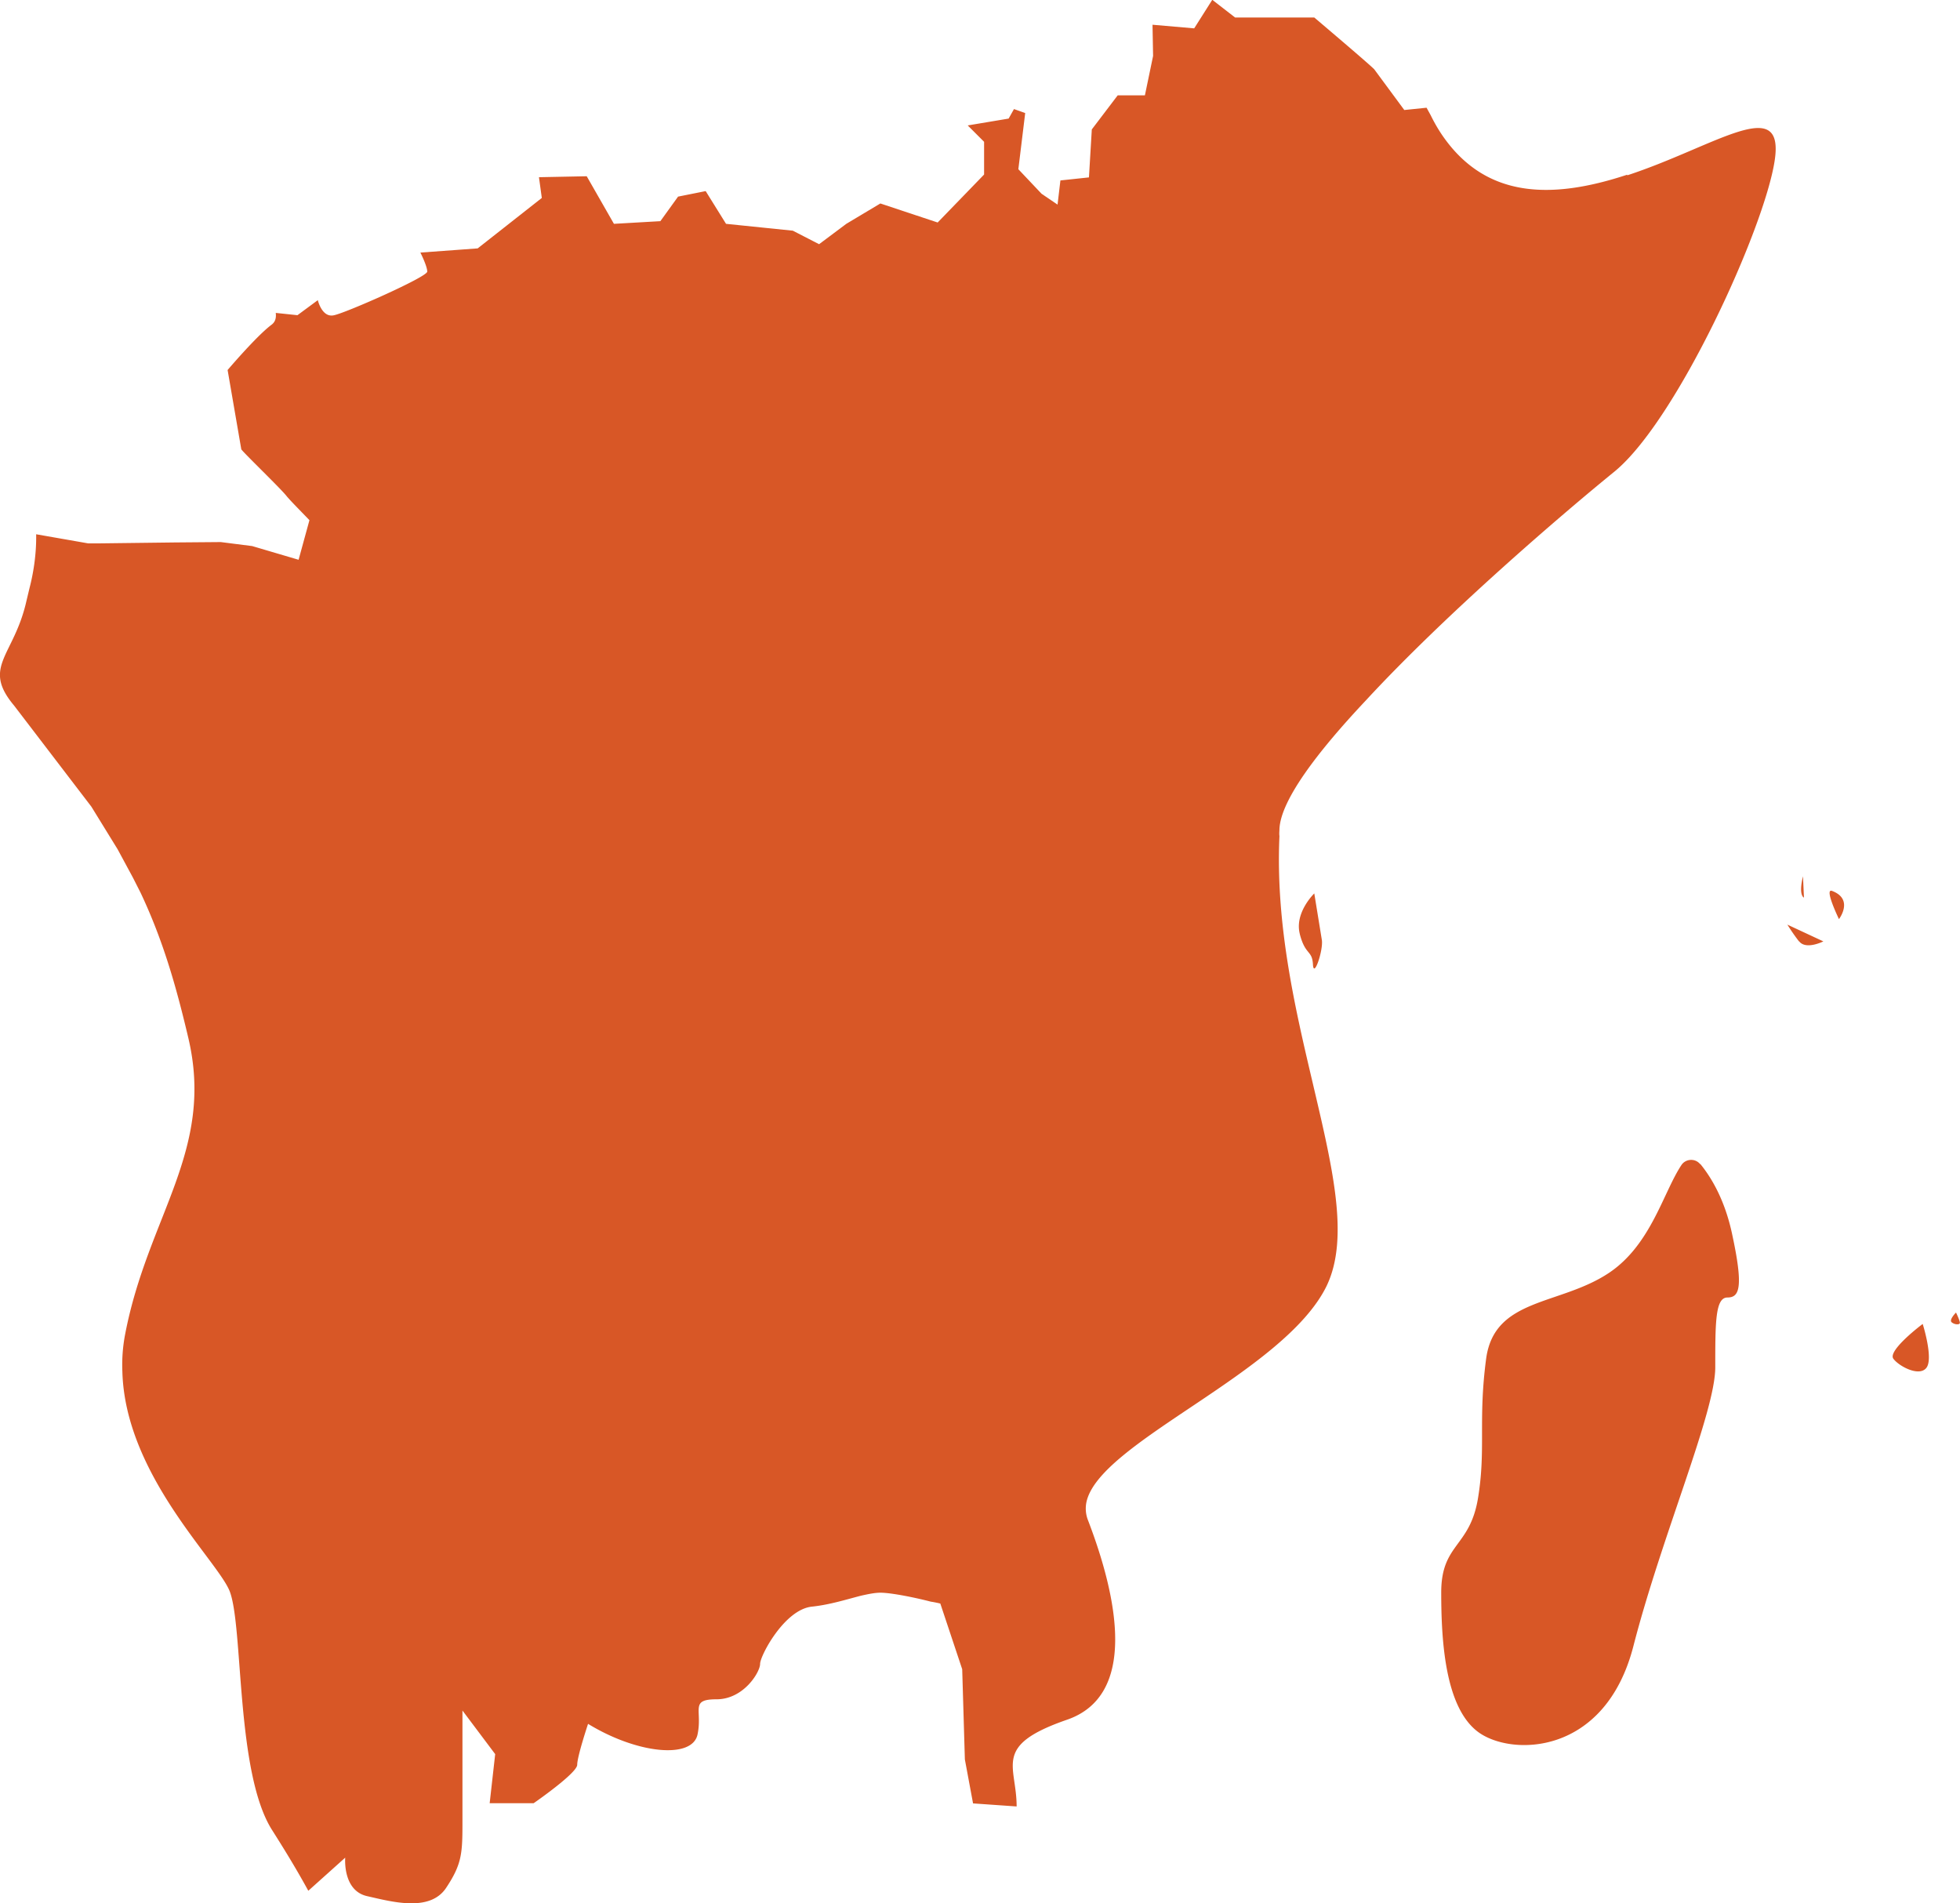 <svg xmlns="http://www.w3.org/2000/svg" viewBox="0 0 102.99 100" fill="#d85726" xmlns:v="https://vecta.io/nano"><path d="M68.3 49.08c.29 1.12.65.83.69 1.59s.54-.72.47-1.27l-.4-2.46s-1.05 1.01-.76 2.13zm26.24.38c.36.46 1.27 0 1.27 0l-1.89-.88a10.28 10.28 0 0 0 .61.88zm.25-2.3l-.05-1.12c-.25 1.02.05 1.12.05 1.12zm1.48-.35c-.44-.17.36 1.48.36 1.48s.8-1.04-.36-1.48zm3.22 24.58c.29.39 1.35.96 1.73.48.39-.48-.19-2.31-.19-2.31-.39.29-1.83 1.45-1.54 1.83zm3.29-2.43s-.38.38-.23.51.4.14.43.05-.2-.56-.2-.56zM85.5 9.18c-4.11 1.36-7.4 1.14-9.6-1.91-.26-.36-.5-.76-.72-1.21l-.22-.4-1.17.12-1.58-2.14c-.28-.29-3.15-2.72-3.15-2.72H64.9l-1.2-.93-.95 1.5-2.19-.19.03 1.64-.43 2.07h-1.43L57.37 6.8l-.15 2.52-1.5.16-.15 1.27-.84-.57-1.22-1.29.36-2.95-.59-.21-.28.5-2.15.36.86.86v1.72l-2.44 2.52-3.01-1-1.79 1.07-1.43 1.07-1.38-.71-3.51-.36-1.07-1.72-1.45.29-.93 1.29-2.44.14-1.43-2.5-2.51.05.15 1.09-3.37 2.65-3.01.22s.36.71.36 1c0 .28-4.23 2.15-4.89 2.29-.64.16-.86-.79-.86-.79l-1.07.79-1.14-.12c.03.26-.02.47-.22.62-.79.59-2.31 2.38-2.31 2.38l.72 4.17c.22.28 2.01 2 2.36 2.43.19.24.76.81 1.22 1.29l-.57 2.08-2.44-.72-1.65-.21-2.41.02-4.1.05h-.45l-2.74-.48c.02 1.1-.17 2.14-.34 2.79l-.17.71c-.65 2.91-2.37 3.45-.65 5.5l4.06 5.31 1.38 2.24.81 1.5.4.79c1.17 2.48 1.86 4.88 2.5 7.6 1.41 5.93-2.13 9.37-3.32 15.62a8.49 8.49 0 0 0-.14 1.93c.14 5.39 4.96 9.89 5.63 11.52.74 1.83.31 9.58 2.25 12.59.5.79 1.19 1.89 1.89 3.17l1.94-1.74s-.15 1.72 1.14 2.02c1.29.29 3.3.86 4.16-.43s.86-1.86.86-3.58v-5.74l1.72 2.29-.29 2.58h2.31s2.29-1.58 2.29-2.02.57-2.15.57-2.15c2.58 1.58 5.46 1.86 5.75.57.28-1.29-.43-1.86 1-1.86s2.29-1.43 2.29-1.86 1.29-2.88 2.74-3.01c.93-.1 1.81-.38 2.55-.57.4-.09.74-.16 1.03-.16.6 0 1.93.28 2.65.47a5.8 5.8 0 0 1 .5.1l1.15 3.45.14 4.74.43 2.31 2.29.16c0-2.17-1.29-3.19 2.63-4.55 3.73-1.27 2.7-6.39 1.1-10.54a1.68 1.68 0 0 1-.07-.86c.6-3.17 10.39-6.8 12.63-11.4 1.22-2.55.29-6.3-.76-10.78-.91-3.86-1.93-8.25-1.72-12.85-.02-.14 0-.26 0-.38.07-1.5 1.96-4.01 4.54-6.75 4.25-4.6 10.39-9.85 13.06-12.02 3.29-2.69 7.88-12.78 8.42-16.33.55-3.55-3.11-.76-7.74.76zm3.84 51.99c-.26-.33-.76-.29-.98.03-.96 1.43-1.6 4.2-3.82 5.68-2.58 1.72-6.02 1.29-6.45 4.51-.43 3.24 0 4.75-.43 7.34-.43 2.58-1.93 2.36-1.93 4.94s.21 6.03 1.93 7.32 6.68 1.29 8.17-4.51c1.5-5.82 4.3-12.28 4.3-14.64s0-3.67.64-3.67.86-.53.22-3.45c-.41-1.83-1.15-2.96-1.65-3.57z"/></svg>